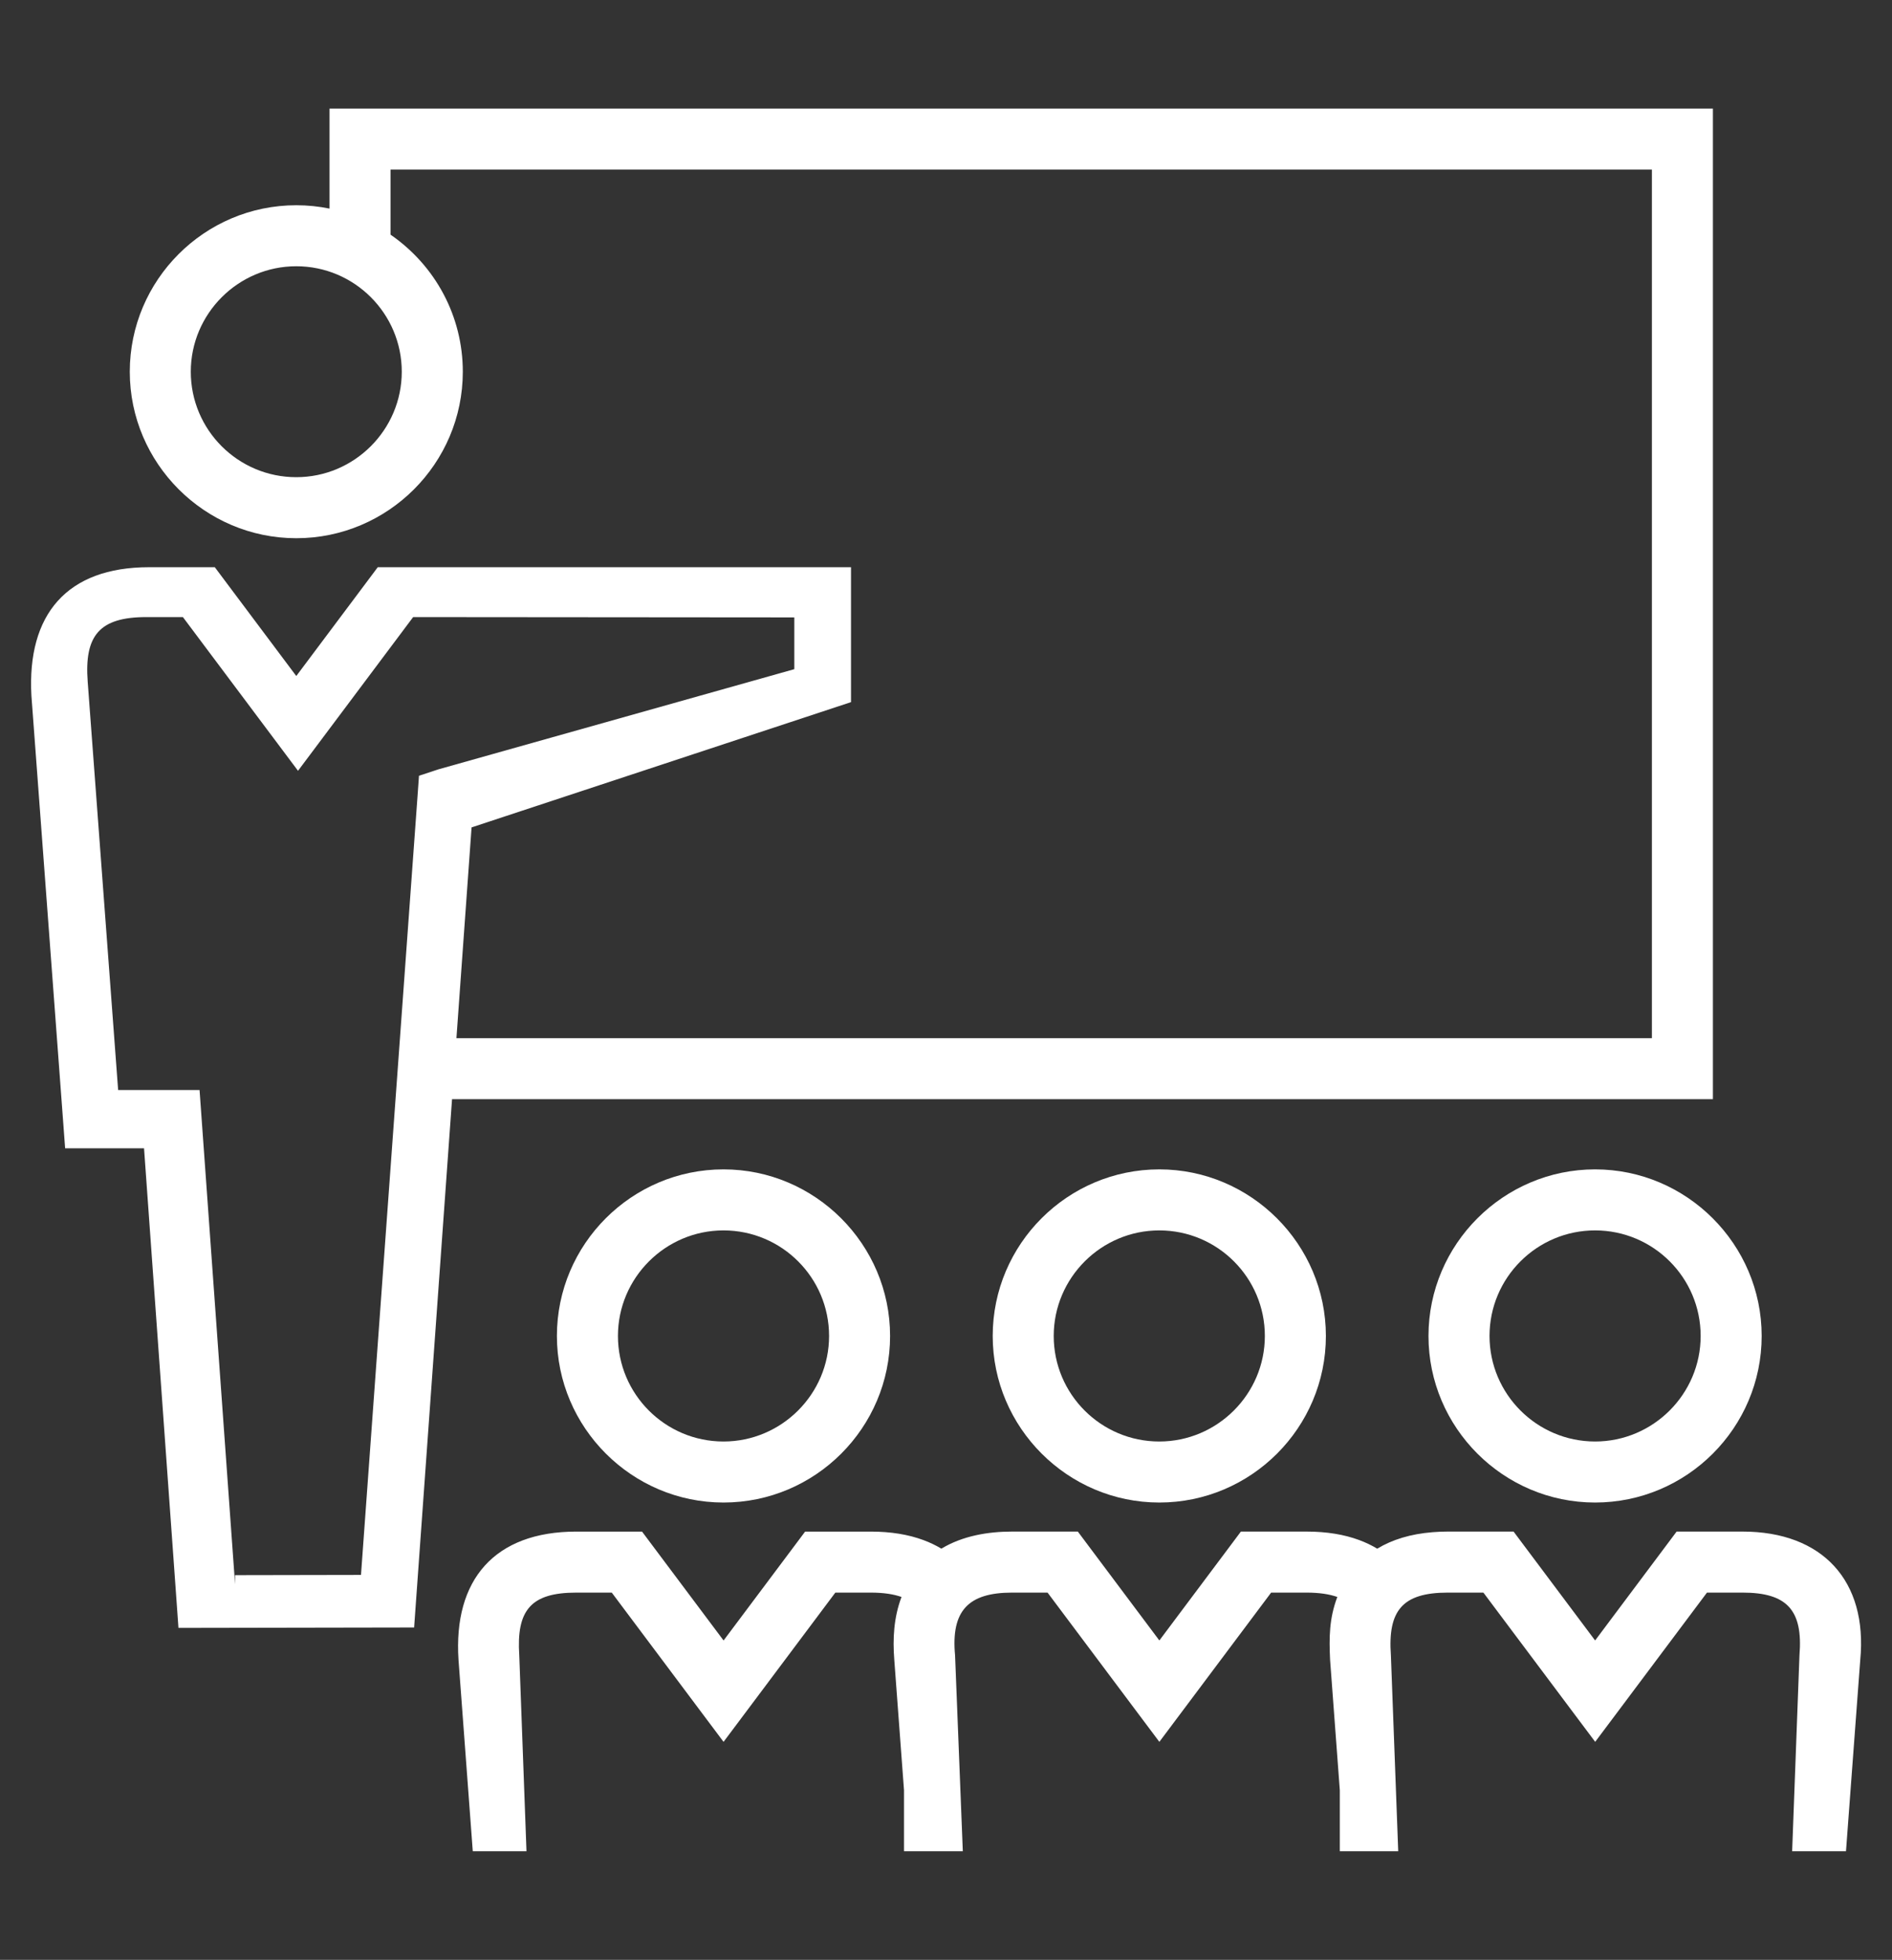 <svg xmlns="http://www.w3.org/2000/svg" id="Capa_1" viewBox="0 0 72.102 74.691"><rect x="0" y="0" width="72.102" height="74.691" fill="#333333" stroke="none"/><path d="M66.4,58.37h-2.506l-.35.468-2.756,3.682-2.757-3.682-.35-.468h-2.506c-.193,0-.389.008-.584.024-.835.067-1.535.282-2.106.628-.212-.128-.443-.238-.693-.331-.567-.209-1.231-.321-1.997-.321h-2.506l-.35.468-2.757,3.682-2.757-3.682-.35-.468h-2.506c-.927,0-1.891.166-2.694.651-.211-.127-.441-.237-.69-.329-.567-.209-1.23-.321-1.997-.321h-2.506l-.35.468-2.757,3.682-2.757-3.682-.35-.468h-2.506c-3.106,0-4.692,1.825-4.488,4.893l.463,6.212.08,1.077h2.047l-.275-7.466c-.115-1.723.445-2.391,2.171-2.391h1.354l3.333,4.451.927,1.237.927-1.237,3.333-4.451h1.353c.475,0,.862.058,1.169.166-.293.775-.341,1.585-.275,2.402l.37,4.963v2.326h2.241l-.295-7.466c-.16-1.698.505-2.391,2.171-2.391h1.354l3.333,4.451.927,1.237.927-1.237,3.333-4.451h1.353c.475,0,.862.058,1.169.166-.311.825-.316,1.548-.275,2.402l.37,4.963v2.326h2.226l-.279-7.466c-.122-1.702.432-2.391,2.171-2.391h1.354l3.333,4.451.927,1.237.927-1.237,3.333-4.451h1.354c1.684,0,2.313.656,2.171,2.391l-.279,7.466h2.052l.08-1.077.463-6.208c.291-3.027-1.447-4.898-4.487-4.898Z" fill="#fff"></path><path d="M65.277,41.891l0-1.163V4.139H12.558v3.811c-.41-.084-.833-.128-1.267-.128-3.496,0-6.345,2.849-6.345,6.345,0,3.49,2.855,6.345,6.345,6.345,3.496,0,6.346-2.849,6.346-6.345,0-2.11-1.041-4.041-2.753-5.223v-2.479h48.068v33.101H17.394l.577-8.033,13.661-4.51.799-.264v-5.142H14.396l-.35.468-2.755,3.679-2.755-3.679-.35-.468h-2.504c-3.132,0-4.656,1.797-4.485,4.896l1.205,16.173.08,1.077h3.007l1.235,17.2.077,1.078,1.081-.002,6.819-.012,1.081-.002.077-1.074,1.368-19.06s48.05,0,48.05 0ZM15.311,14.167c0,2.213-1.807,4.019-4.02,4.019-2.219,0-4.02-1.801-4.02-4.019,0-2.213,1.807-4.02,4.02-4.02,2.215,0,4.02,1.804,4.02,4.02ZM16.728,29.314l-.761.251-.057.802-2.153,29.655-4.799.009v.349l-1.273-17.724-.08-1.114h-3.103l-1.16-15.563c-.131-1.754.441-2.461,2.235-2.461h1.393l3.432,4.583.955,1.275.955-1.275,3.432-4.583,14.526.012v1.973s-13.54,3.811-13.54,3.811Z" fill="#fff"></path><path d="M21.223,50.915c0,3.492,2.857,6.348,6.349,6.348,3.498,0,6.348-2.85,6.348-6.348,0-3.492-2.856-6.349-6.348-6.349-3.498,0-6.349,2.851-6.349,6.349ZM31.595,50.915c0,2.214-1.809,4.022-4.023,4.022-2.22,0-4.023-1.802-4.023-4.022,0-2.215,1.809-4.023,4.023-4.023,2.22,0,4.023,1.803,4.023,4.023Z" fill="#fff"></path><path d="M60.787,44.566c-3.493,0-6.349,2.856-6.349,6.349,0,3.495,2.854,6.348,6.349,6.348,3.498,0,6.348-2.85,6.348-6.348,0-3.492-2.856-6.349-6.348-6.349ZM60.787,54.937c-2.216,0-4.023-1.805-4.023-4.022,0-2.219,1.804-4.023,4.023-4.023,2.22,0,4.023,1.803,4.023,4.023,0,2.214-1.809,4.022-4.023,4.022Z" fill="#fff"></path><path d="M37.831,50.915c0,3.492,2.857,6.348,6.349,6.348,3.498,0,6.348-2.85,6.348-6.348,0-3.492-2.856-6.349-6.348-6.349-3.498,0-6.349,2.851-6.349,6.349ZM48.202,50.915c0,2.214-1.809,4.022-4.023,4.022-2.22,0-4.023-1.802-4.023-4.022,0-2.215,1.809-4.023,4.023-4.023,2.22,0,4.023,1.803,4.023,4.023Z" fill="#fff"></path></svg>